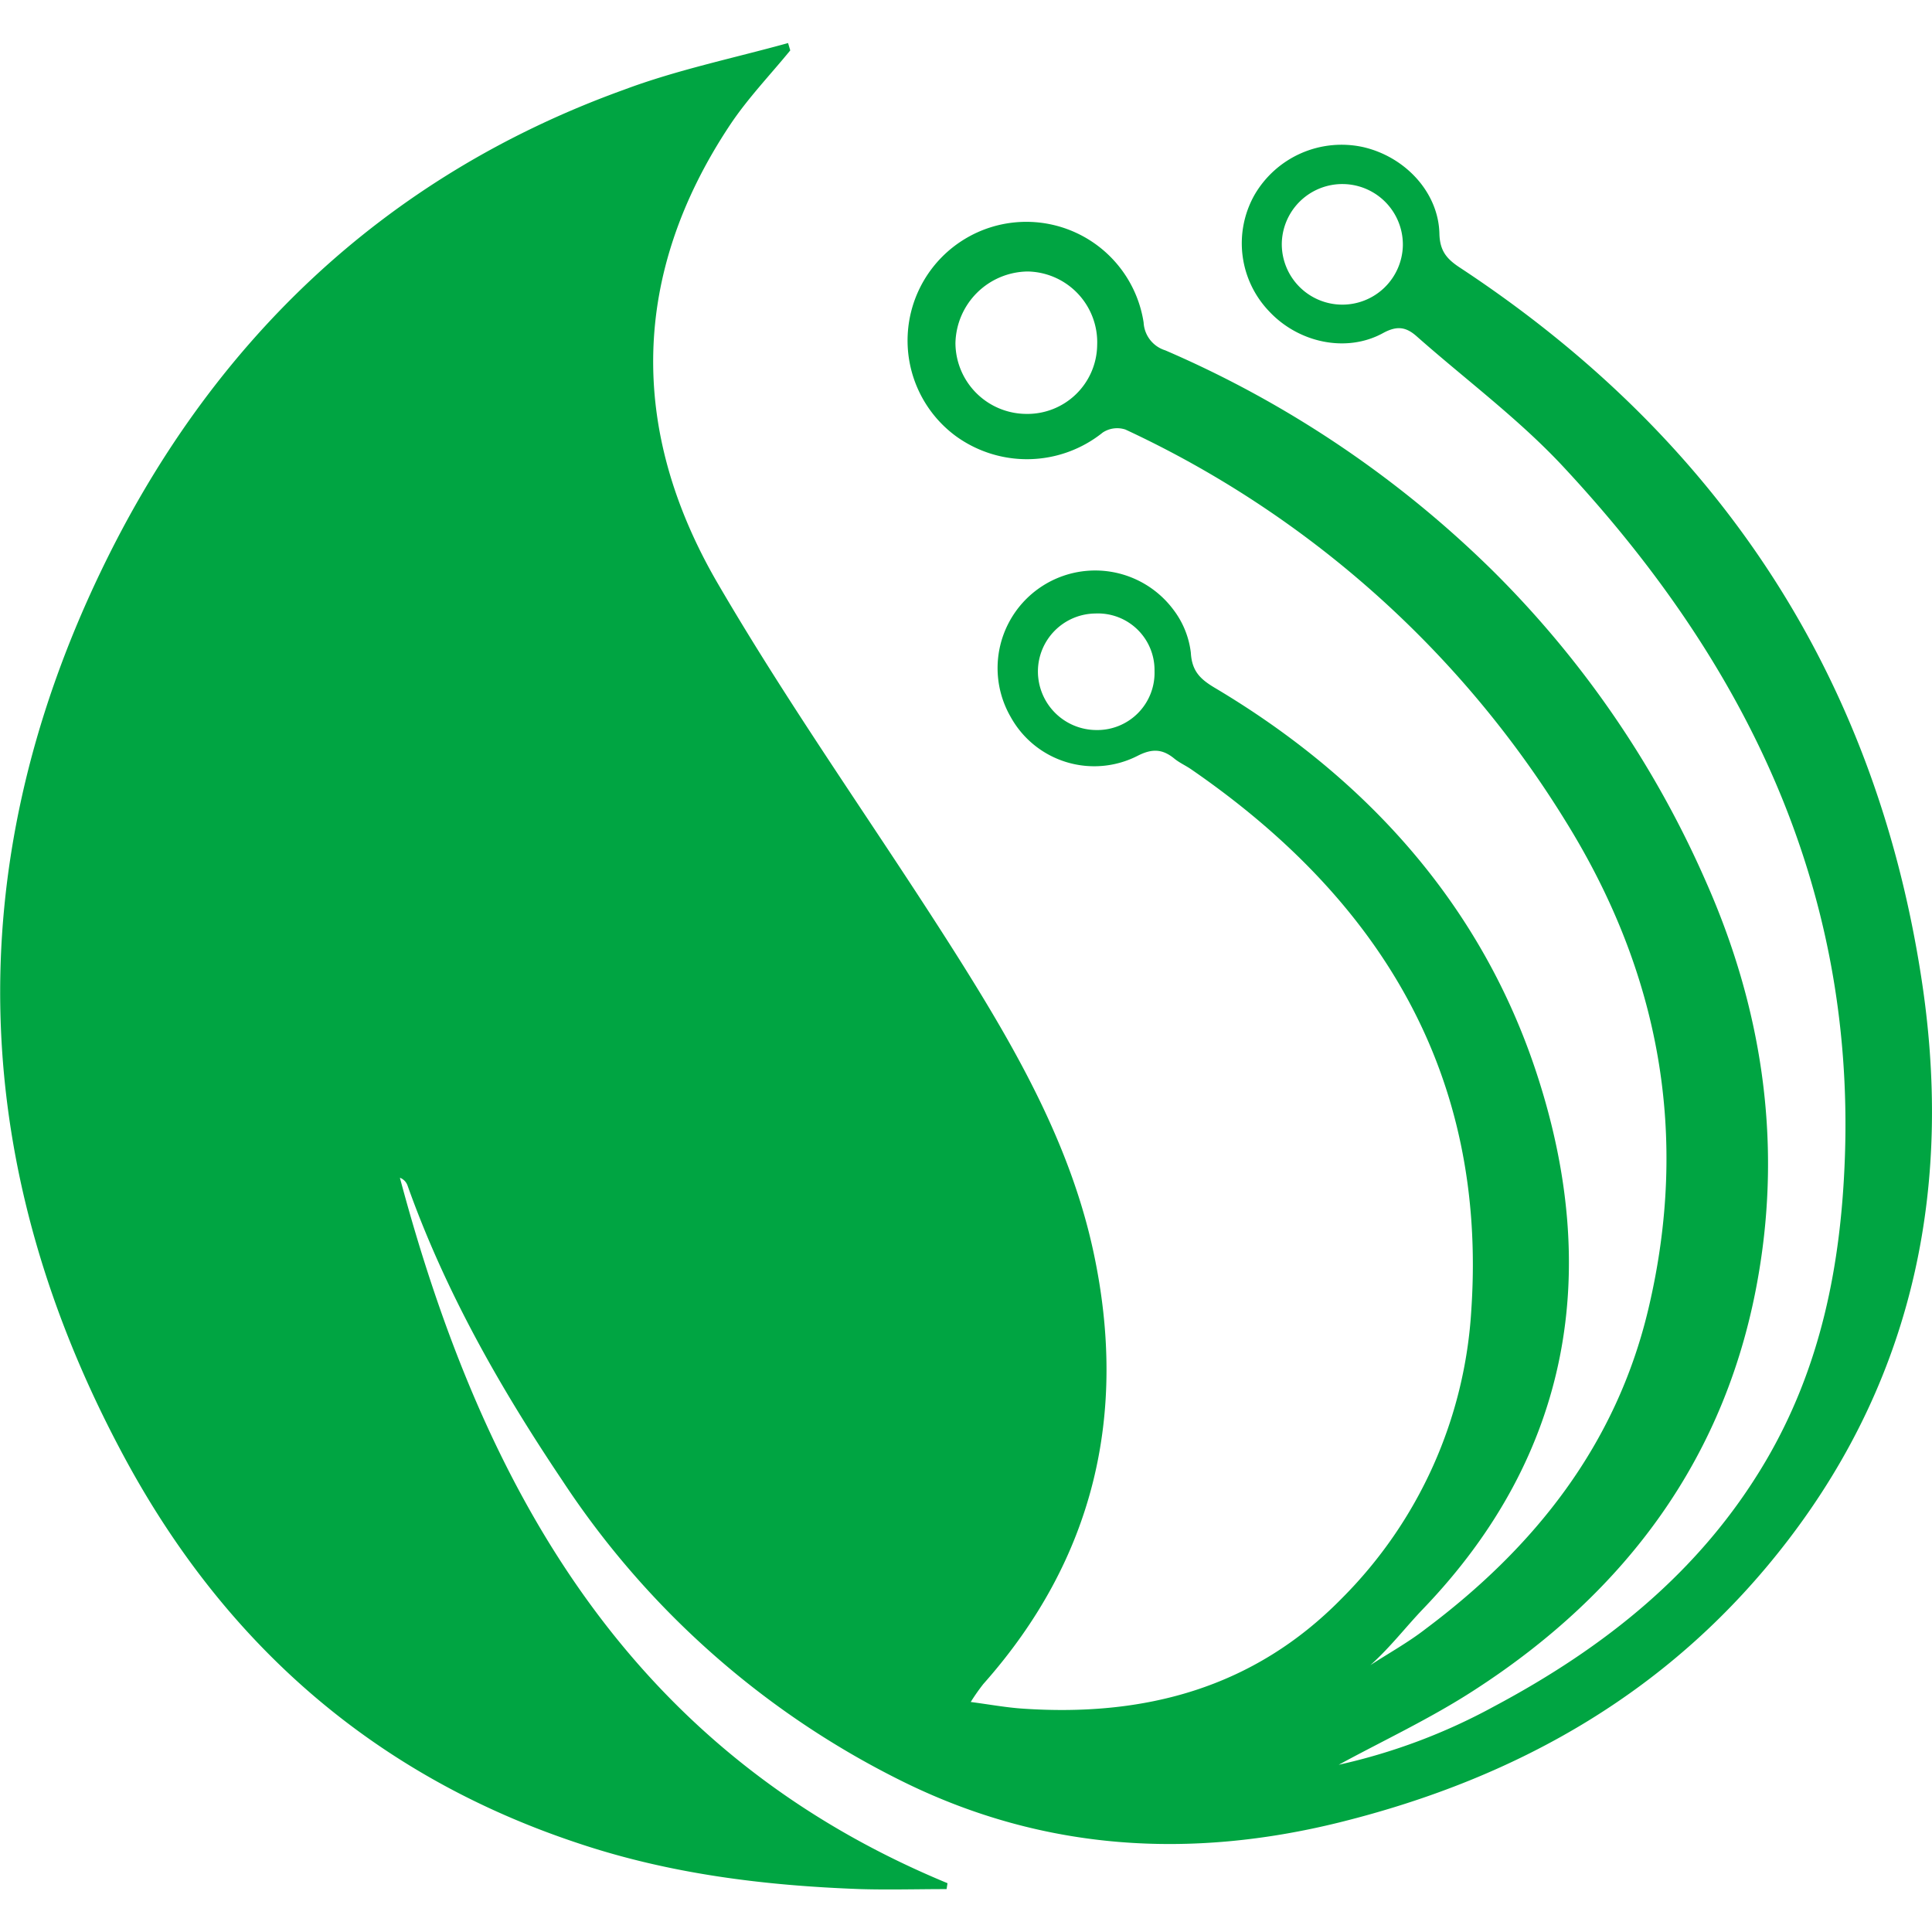 <svg xmlns="http://www.w3.org/2000/svg" viewBox="0 0 255.33 255.33"><defs><style>.cls-1{fill:#00a542;}.cls-2{fill:none;}</style></defs><g id="Layer_2" data-name="Layer 2"><g id="Layer_1-2" data-name="Layer 1"><path class="cls-1" d="M104.44,6.66c-2.69,3.29-5.67,6.39-8,9.91-13.08,19.72-13.3,40.29-1.69,60.35,10,17.2,21.66,33.38,32.26,50.23,7.53,12,14.53,24.38,17.52,38.4,4.55,21.29.09,40.49-14.57,57a27.32,27.32,0,0,0-1.67,2.38c2.55.34,4.63.72,6.73.87,16.15,1.13,30.64-2.65,42.31-14.56a58.81,58.81,0,0,0,17.12-38.18c2.07-31.07-12-54.15-37-71.37-.73-.51-1.58-.88-2.26-1.44-1.56-1.28-2.94-1.34-4.85-.36a12.61,12.61,0,0,1-16.77-5.14,12.9,12.9,0,0,1,21.5-14.18,11.63,11.63,0,0,1,2.31,5.69c.14,2.5,1.31,3.54,3.23,4.68,20.16,12,35.26,28.85,42.5,51,8.46,25.84,4.64,50.18-15,70.65-2.33,2.43-4.38,5.13-7,7.47,2.44-1.59,5-3,7.29-4.78,14.46-10.82,25.18-24.36,29.43-42.22,5.47-23,1.55-44.51-11-64.66a135.26,135.26,0,0,0-58.09-51.63,3.47,3.47,0,0,0-3,.39,16,16,0,0,1-19.44.46,15.69,15.69,0,1,1,24.84-15A4.07,4.07,0,0,0,154,46.3a141.34,141.34,0,0,1,43.15,29,132.8,132.8,0,0,1,28.27,41.14c7.36,16.57,10.06,34,7,51.93-4.06,24-17.45,42-37.59,55-5.81,3.77-12.15,6.72-17.91,9.86a78,78,0,0,0,20.51-7.7c14.64-7.79,27.3-17.82,35.89-32.38,7.33-12.44,10-26,10.5-40.28,1.25-36-13.34-65.55-37.2-91.17-5.87-6.31-12.91-11.52-19.39-17.25-1.43-1.27-2.63-1.43-4.47-.42-4.82,2.63-11.12,1.28-15-2.85a13,13,0,0,1-1.95-15.45,13.3,13.3,0,0,1,14.3-6.3c5.6,1.27,10,6,10.12,11.46.06,2.22.91,3.29,2.65,4.44,33.94,22.33,54.75,53.5,61,93.63,4.23,27-.56,52.4-17.6,74.62-15.12,19.73-35.35,31.32-59.2,37.25-19.75,4.9-39,3.76-57.35-5.18a114.42,114.42,0,0,1-45.42-40c-8.24-12.27-15.48-25-20.46-39a1.7,1.7,0,0,0-1-1c11,41.22,30.41,75.88,72.37,93.23l-.12.78c-3.8,0-7.61.11-11.41,0-12.68-.46-25.17-2-37.28-6.06-26.63-8.83-46.32-26-59.63-50.38-21-38.54-22.37-78.24-3.5-117.6,14.37-30,37.21-52.22,69.15-63.75C89.47,9.23,96.9,7.7,104.15,5.69ZM145,45.6a9.36,9.36,0,0,0-9.17-9.72,9.67,9.67,0,0,0-9.56,9.48,9.41,9.41,0,0,0,9.3,9.34A9.22,9.22,0,0,0,145,45.6Zm32.29-5.34a8,8,0,0,0,8.11-7.82,8,8,0,1,0-16-.23A8,8,0,0,0,177.32,40.26ZM152.58,88.68a7.48,7.48,0,0,0-7.84-7.6,7.67,7.67,0,0,0-7.57,7.62,7.75,7.75,0,0,0,7.74,7.78A7.56,7.56,0,0,0,152.58,88.68Z"/><rect class="cls-2" width="255.33" height="255.33"/></g></g></svg>